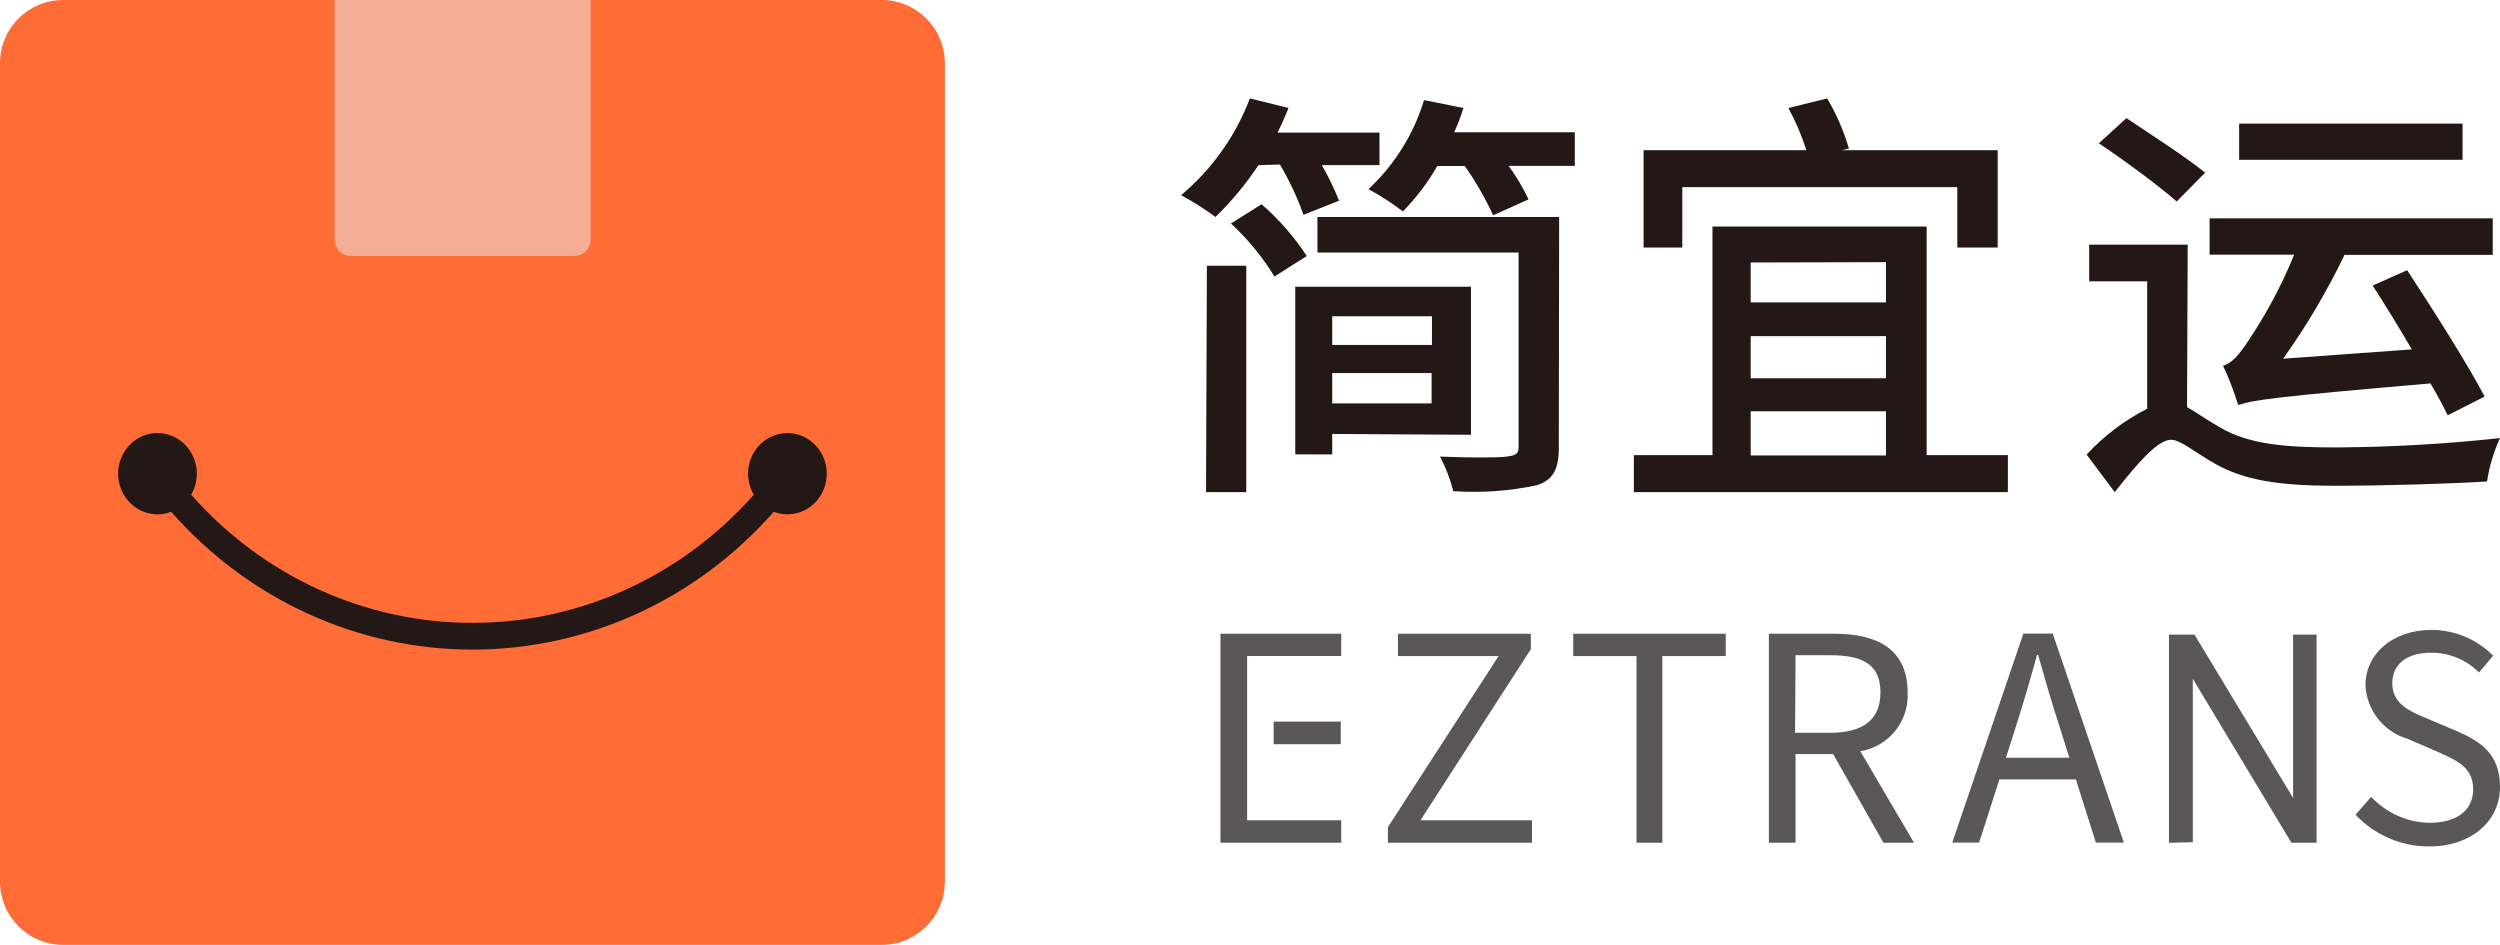 <svg height="48" viewBox="0 0 127 48" width="127" xmlns="http://www.w3.org/2000/svg"><g fill="none" fill-rule="evenodd"><path d="m44.796 0h-41.592c-1.77 0-3.204 1.434-3.204 3.204v41.592c.005 1.768 1.436 3.199 3.204 3.204h41.592c1.768-.005 3.199-1.436 3.204-3.204v-41.592c-.005-1.768-1.436-3.199-3.204-3.204" fill="#ff6c35" fill-rule="nonzero"/><path d="m30 0h-13v12.182c0 .448.359.813.806.818h11.379c.45 0 .815-.366.815-.818z" fill="#f5ae95"/><g fill="#231815"><path d="m23.997 31.641c-5.438.006-10.626-2.358-14.286-6.51.47-.803.356-1.832-.277-2.505-.633-.673-1.626-.821-2.418-.359-.791.462-1.181 1.416-.95 2.323s1.027 1.539 1.936 1.538c.237.002.472-.043.692-.132 3.916 4.46 9.476 7.004 15.307 7.004s11.391-2.544 15.307-7.004c.221.089.455.134.692.132 1.104 0 1.999-.924 1.999-2.064s-.895-2.064-1.999-2.064c-1.104 0-1.999.924-1.999 2.064.002.376.102.745.291 1.067-3.662 4.15-8.849 6.513-14.286 6.51"/><path d="m63.93 8.39c-.631.949-1.363 1.832-2.183 2.632-.554-.409-1.138-.779-1.747-1.107 1.574-1.322 2.776-3.014 3.493-4.915l1.965.486c-.175.434-.358.852-.559 1.252h5.179v1.652h-2.926c.332.582.623 1.186.873 1.806l-1.808.716c-.315-.887-.716-1.742-1.197-2.555zm-2.62 5.111h2v11.499h-2.044zm2.777-3.126c.887.769 1.66 1.655 2.297 2.632l-1.642 1.039c-.607-.991-1.351-1.897-2.21-2.692zm3.59 11.67v1.039h-1.878v-8.518h8.926v7.521zm11.511.69c0 1.107-.288 1.652-1.127 1.917-1.39.296-2.817.397-4.236.298-.152-.609-.377-1.198-.672-1.755 1.415.06 2.996.06 3.397 0 .402-.06.594-.102.594-.477v-9.889h-10.218v-1.806h12.279zm-11.511-6.67v1.457h5.066v-1.457zm5.048 4.429v-1.542h-5.048v1.542zm7.275-13.773v1.704h-3.362c.392.535.731 1.106 1.013 1.704l-1.799.809c-.402-.875-.884-1.713-1.441-2.504h-1.397c-.48.838-1.067 1.614-1.747 2.308-.55-.423-1.134-.802-1.747-1.133 1.329-1.242 2.301-2.801 2.821-4.523l2 .4c-.127.422-.285.835-.472 1.235z" fill-rule="nonzero"/><path d="m102 23.121v1.879h-19v-1.879h3.993v-11.612h10.881v11.612zm-16.539-10.546h-1.967v-4.945h8.27c-.237-.743-.543-1.46-.912-2.141l1.967-.489c.472.794.843 1.649 1.105 2.543l-.343.087h7.901v4.945h-2.051v-3.067h-13.97zm3.474.76v2.027h6.872v-2.045zm6.872 3.74h-6.872v2.141h6.872zm-6.872 6.064h6.872v-2.246h-6.872z" fill-rule="nonzero"/><path d="m111.101 20.68c.429.237.92.601 1.674 1.033 1.508.889 3.436 1.016 5.925 1.016 2.773-.016 5.544-.175 8.3-.474-.323.701-.545 1.442-.657 2.202-1.56.11-5.259.22-7.739.22-2.752 0-4.61-.263-6.135-1.152-.876-.491-1.7-1.186-2.174-1.186-.719 0-1.806 1.321-2.866 2.66l-1.429-1.906c.874-.947 1.915-1.736 3.076-2.329v-6.472h-2.945v-1.864h5.005zm-.526-10.444c-.876-.771-2.629-2.075-3.953-2.956l1.402-1.279c1.262.847 3.076 2.016 3.997 2.77zm3.173 10.207c-.028.037-.047.081-.053.127-.206-.68-.461-1.345-.763-1.991.429-.11.815-.559 1.245-1.211.942-1.395 1.735-2.88 2.366-4.43h-4.295v-1.847h14.383v1.855h-7.529c-.884 1.841-1.928 3.607-3.12 5.277l6.538-.474c-.657-1.127-1.359-2.27-1.99-3.244l1.753-.779c1.332 2.033 3.094 4.803 3.935 6.421l-1.876.949c-.228-.474-.526-1.033-.876-1.618-7.985.686-9.045.847-9.764 1.101zm11.35-12.325h-11.35v-1.838h11.35z" fill-rule="nonzero"/></g><path d="m123.387 43c2.216 0 3.613-1.337 3.613-3.014s-.963-2.307-2.19-2.844l-1.526-.647c-.852-.349-1.756-.741-1.756-1.771 0-1.03.784-1.567 1.986-1.567.909-.001 1.78.361 2.42 1.005l.716-.851c-.827-.839-1.957-1.312-3.136-1.311-1.926 0-3.349 1.183-3.349 2.818.066 1.276.935 2.37 2.165 2.724l1.534.664c.997.451 1.773.8 1.773 1.89s-.852 1.703-2.233 1.703c-1.121-.025-2.184-.501-2.949-1.32l-.793.911c.966 1.027 2.314 1.609 3.724 1.609m-16.917-.196h1.423l-3.613-10.617h-1.491l-3.613 10.617h1.364l1.031-3.21h3.886zm-4.568-4.308.52-1.626c.375-1.2.724-2.35 1.057-3.593h.06c.349 1.235.682 2.392 1.074 3.593l.511 1.626zm-4.67 4.317-2.727-4.649c1.444-.237 2.479-1.52 2.403-2.98 0-2.214-1.551-2.988-3.707-2.988h-3.341v10.617h1.355v-4.504h1.909l2.557 4.504zm-6.017-9.527h1.756c1.704 0 2.557.494 2.557 1.899s-.92 2.043-2.557 2.043h-1.781zm-8.079 9.527h1.312v-9.485h3.221v-1.132h-7.747v1.132h3.213zm-12.63 0h7.321v-1.141h-5.667l5.608-8.693v-.783h-6.75v1.132h5.113l-5.625 8.693zm-5.804-5.006h3.409v-1.149h-3.409zm-2.702 5.006h6.136v-1.141h-4.781v-8.344h4.781v-1.132h-6.136zm48.185 0v-10.574h1.295l5.011 8.301v-8.301h1.193v10.574h-1.278l-5.011-8.327v8.301z" fill="#595757"/></g></svg>